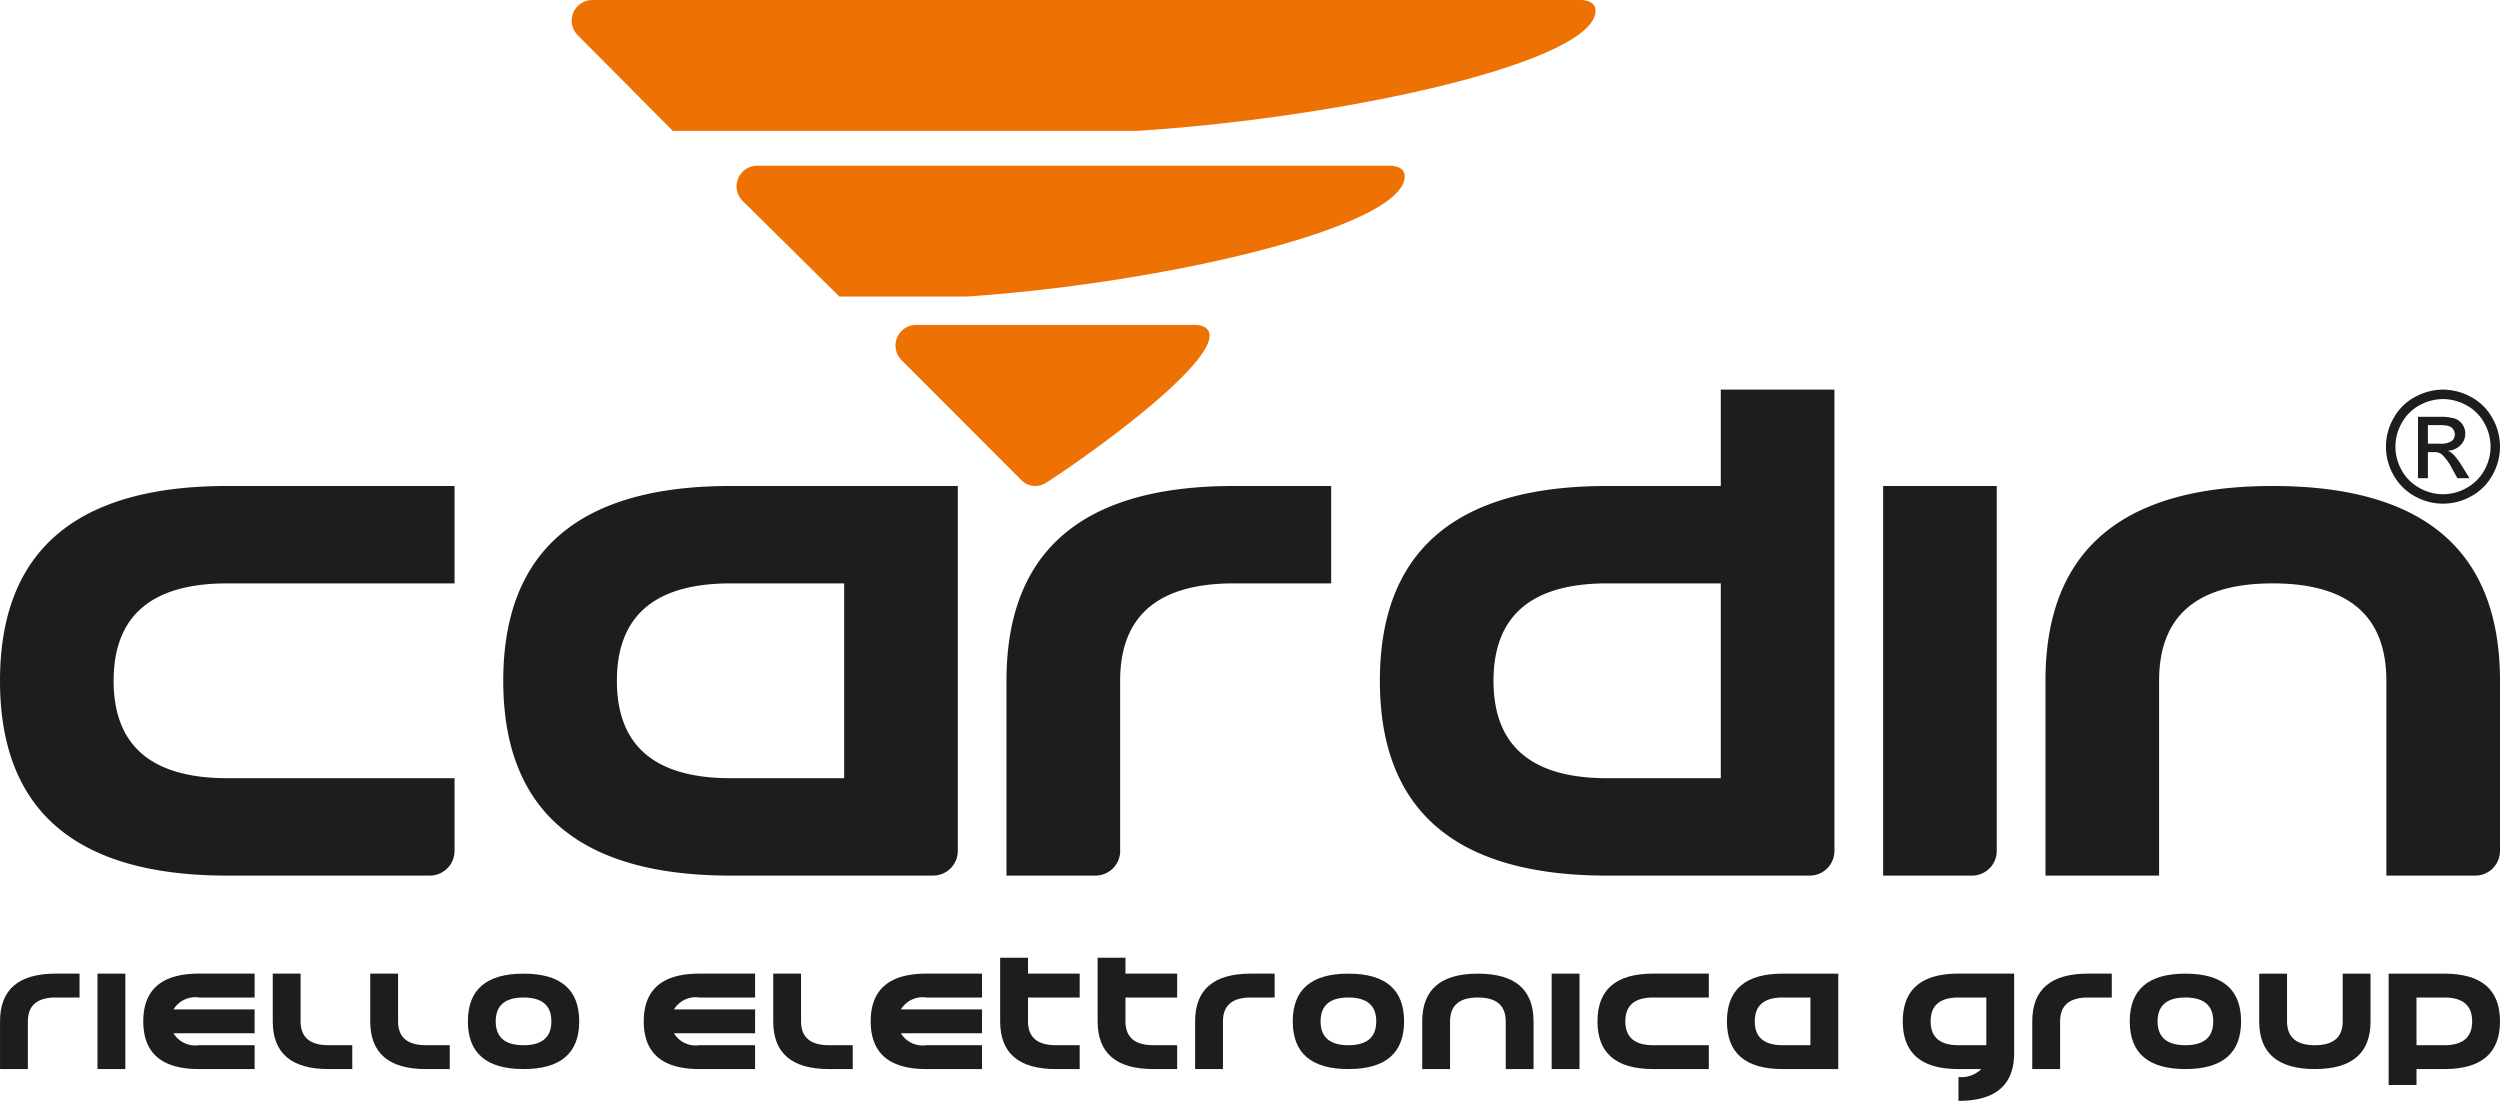 <?xml version="1.0" encoding="UTF-8"?> <svg xmlns="http://www.w3.org/2000/svg" viewBox="0 0 166 73.098"><defs><style>.cls-1{fill:#1d1d1b;}.cls-2{fill:#ee7203;}</style></defs><title>Risorsa 2</title><g id="Livello_2" data-name="Livello 2"><g id="Livello_1-2" data-name="Livello 1"><path class="cls-1" d="M72.738,58.14a1.644,1.644,0,0,0,1.643-1.643h-.004v-11.292q0-6.468,7.544-6.468h6.469v-6.467h-6.469q-15.089,0-15.091,12.935v12.935Z"></path><path class="cls-1" d="M3.698,64.649h1.584v1.585H3.698q-1.848,0-1.848,1.583v3.169H.002v-3.169q0-3.168,3.696-3.168"></path><rect class="cls-1" x="6.473" y="64.649" width="1.849" height="6.337"></rect><path class="cls-1" d="M13.211,64.649h3.696v1.585h-3.696a1.688,1.688,0,0,0-1.69.791h5.386v1.585h-5.386a1.689,1.689,0,0,0,1.69.791h3.696v1.585h-3.696q-3.696,0-3.697-3.169,0-3.168,3.697-3.168"></path><path class="cls-1" d="M21.807,69.401h1.584v1.585h-1.584q-3.696,0-3.696-3.169v-3.168h1.848v3.168q0,1.584,1.848,1.584"></path><path class="cls-1" d="M28.28,69.401h1.584v1.585h-1.584q-3.696,0-3.696-3.169v-3.168h1.848v3.168q0,1.584,1.848,1.584"></path><path class="cls-1" d="M34.763,66.234q-1.848,0-1.848,1.584t1.848,1.584q1.848,0,1.848-1.584t-1.848-1.584m-3.696,1.584q0-3.168,3.696-3.168,3.697,0,3.697,3.168,0,3.168-3.697,3.168-3.696,0-3.696-3.168"></path><path class="cls-1" d="M46.442,64.649h3.696v1.585H46.442a1.688,1.688,0,0,0-1.69.791h5.386v1.585H44.752a1.689,1.689,0,0,0,1.69.791h3.696v1.585H46.442q-3.696,0-3.696-3.169,0-3.168,3.696-3.168"></path><path class="cls-1" d="M55.038,69.401h1.584v1.585h-1.584q-3.696,0-3.696-3.169v-3.168h1.848v3.168q0,1.584,1.848,1.584"></path><path class="cls-1" d="M61.511,64.649h3.696v1.585h-3.696a1.688,1.688,0,0,0-1.69.791h5.386v1.585h-5.386a1.689,1.689,0,0,0,1.69.791h3.696v1.585h-3.696q-3.696,0-3.696-3.169,0-3.168,3.696-3.168"></path><path class="cls-1" d="M70.107,69.401h1.584v1.585h-1.584q-3.696,0-3.697-3.169v-4.224h1.849v1.056h3.432v1.585h-3.432v1.583q0,1.584,1.848,1.584"></path><path class="cls-1" d="M76.579,69.401h1.584v1.585h-1.584q-3.696,0-3.696-3.169v-4.224h1.848v1.056h3.432v1.585h-3.432v1.583q0,1.584,1.848,1.584"></path><path class="cls-1" d="M83.052,64.649h1.584v1.585h-1.584q-1.848,0-1.848,1.583v3.169h-1.848v-3.169q0-3.168,3.696-3.168"></path><path class="cls-1" d="M89.535,66.234q-1.848,0-1.848,1.584t1.848,1.584q1.848,0,1.848-1.584t-1.848-1.584m-3.696,1.584q0-3.168,3.696-3.168,3.697,0,3.696,3.168,0,3.168-3.696,3.168t-3.696-3.168"></path><path class="cls-1" d="M96.284,67.818v3.168h-1.848v-3.168q0-3.168,3.696-3.168t3.696,3.168v3.168h-1.848v-3.168q0-1.584-1.848-1.584-1.849,0-1.848,1.584"></path><rect class="cls-1" x="103.031" y="64.649" width="1.849" height="6.337"></rect><path class="cls-1" d="M109.769,64.649h3.696v1.585h-3.696q-1.849,0-1.848,1.583,0,1.584,1.848,1.584h3.696v1.585h-3.696q-3.698,0-3.697-3.169,0-3.168,3.697-3.168"></path><path class="cls-1" d="M118.365,66.234q-1.849,0-1.849,1.584,0,1.584,1.849,1.584h1.847v-3.168Zm-3.697,1.584q0-3.168,3.697-3.168h3.696v6.336h-3.696q-3.698,0-3.697-3.168"></path><path class="cls-1" d="M128.195,67.818q0,1.584,1.848,1.583h1.848V66.234h-1.848q-1.849,0-1.848,1.584m1.848,3.168q-3.698,0-3.697-3.168,0-3.17,3.697-3.169h3.696V69.93q0,3.168-3.696,3.168V71.514a1.894,1.894,0,0,0,1.515-.528Z"></path><path class="cls-1" d="M138.639,64.649h1.584v1.585h-1.584q-1.849,0-1.848,1.583v3.169h-1.849v-3.169q0-3.168,3.697-3.168"></path><path class="cls-1" d="M145.112,66.234q-1.849,0-1.849,1.584,0,1.584,1.849,1.584,1.848,0,1.847-1.584,0-1.584-1.847-1.584m-3.697,1.584q0-3.168,3.697-3.168,3.696,0,3.696,3.168t-3.696,3.168q-3.697,0-3.697-3.168"></path><path class="cls-1" d="M150.011,67.818v-3.168h1.848v3.168q0,1.584,1.849,1.584,1.848,0,1.847-1.584v-3.168h1.849v3.168q0,3.168-3.696,3.168-3.697,0-3.697-3.168"></path><path class="cls-1" d="M162.304,69.402q1.848,0,1.848-1.584t-1.848-1.584h-1.848v3.168Zm3.696-1.584q0,3.168-3.696,3.168h-1.848v1.057h-1.849v-7.393h3.697q3.696,0,3.696,3.168"></path><path class="cls-1" d="M164.358,58.14a1.643,1.643,0,0,0,1.642-1.643v-11.292q0-12.934-15.091-12.935-15.09,0-15.09,12.935v12.935h7.545v-12.935q0-6.468,7.545-6.468,7.546,0,7.546,6.468v12.935Z"></path><path class="cls-1" d="M132.585,56.497a1.643,1.643,0,0,1-1.642,1.643h-5.903v-25.87h7.545v24.227Z"></path><path class="cls-1" d="M30.182,56.497a1.644,1.644,0,0,1-1.643,1.643H15.091q-15.091,0-15.091-12.935,0-12.936,15.091-12.935H30.182v6.467H15.091q-7.546,0-7.546,6.468,0,6.466,7.546,6.467H30.182Z"></path><path class="cls-1" d="M56.052,51.672h-7.545q-7.546,0-7.545-6.467,0-6.466,7.545-6.468h7.545Zm-7.545-19.402q-15.09,0-15.091,12.935,0,12.936,15.091,12.935h13.449a1.643,1.643,0,0,0,1.642-1.643v-24.227Z"></path><path class="cls-1" d="M114.26,51.673h-7.545q-7.546,0-7.546-6.468,0-6.466,7.546-6.468h7.545Zm0-25.802v6.399h-7.545q-15.091,0-15.091,12.935,0,12.936,15.091,12.936h13.448a1.643,1.643,0,0,0,1.643-1.643v-30.627Z"></path><path class="cls-2" d="M79.227,21.574h-18.399a1.368,1.368,0,0,0-.967,2.335l7.955,7.969c.006.008.014.013.021.021h.001a1.307,1.307,0,0,0,1.631.154h.001l.004-.004.011-.006c3.569-2.322,10.142-7.2,10.781-9.43.324-1.14-1.039-1.039-1.039-1.039"></path><path class="cls-2" d="M92.183,11.004s1.364-.101,1.039,1.039c-1.039,3.303-16.414,6.806-29.04,7.647h-8.449l-6.424-6.351a1.368,1.368,0,0,1,.968-2.335Z"></path><path class="cls-2" d="M104.855.002s1.363-.101,1.039,1.039c-1.039,3.304-16.868,6.779-30.344,7.647H44.672l-6.311-6.351a1.368,1.368,0,0,1,.966-2.335Z"></path><path class="cls-1" d="M161.212,29.459h.799a1.284,1.284,0,0,0,.78-.171.556.556,0,0,0,.208-.452.543.543,0,0,0-.101-.323.589.589,0,0,0-.278-.214,2.089,2.089,0,0,0-.659-.07h-.749Zm-.657,2.293v-4.075h1.401a3.427,3.427,0,0,1,1.038.113.996.996,0,0,1,.511.394,1.043,1.043,0,0,1,.192.597,1.088,1.088,0,0,1-.319.778,1.263,1.263,0,0,1-.846.372,1.113,1.113,0,0,1,.347.215,4.701,4.701,0,0,1,.602.808l.496.798h-.802l-.362-.643a3.31,3.31,0,0,0-.687-.948.849.849,0,0,0-.527-.14h-.387v1.731Zm1.661-5.253a3.23,3.23,0,0,0-1.553.408,2.933,2.933,0,0,0-1.181,1.169,3.152,3.152,0,0,0-.008,3.151,2.968,2.968,0,0,0,1.172,1.169,3.146,3.146,0,0,0,3.141,0,2.954,2.954,0,0,0,1.169-1.169,3.162,3.162,0,0,0-.007-3.151,2.917,2.917,0,0,0-1.182-1.169,3.237,3.237,0,0,0-1.551-.408m0-.628a3.885,3.885,0,0,1,1.862.489,3.487,3.487,0,0,1,1.415,1.4,3.804,3.804,0,0,1,.008,3.781,3.529,3.529,0,0,1-1.401,1.403,3.806,3.806,0,0,1-3.768,0,3.546,3.546,0,0,1-1.403-1.403,3.788,3.788,0,0,1,.009-3.781,3.486,3.486,0,0,1,1.417-1.4,3.878,3.878,0,0,1,1.861-.489"></path></g></g></svg> 